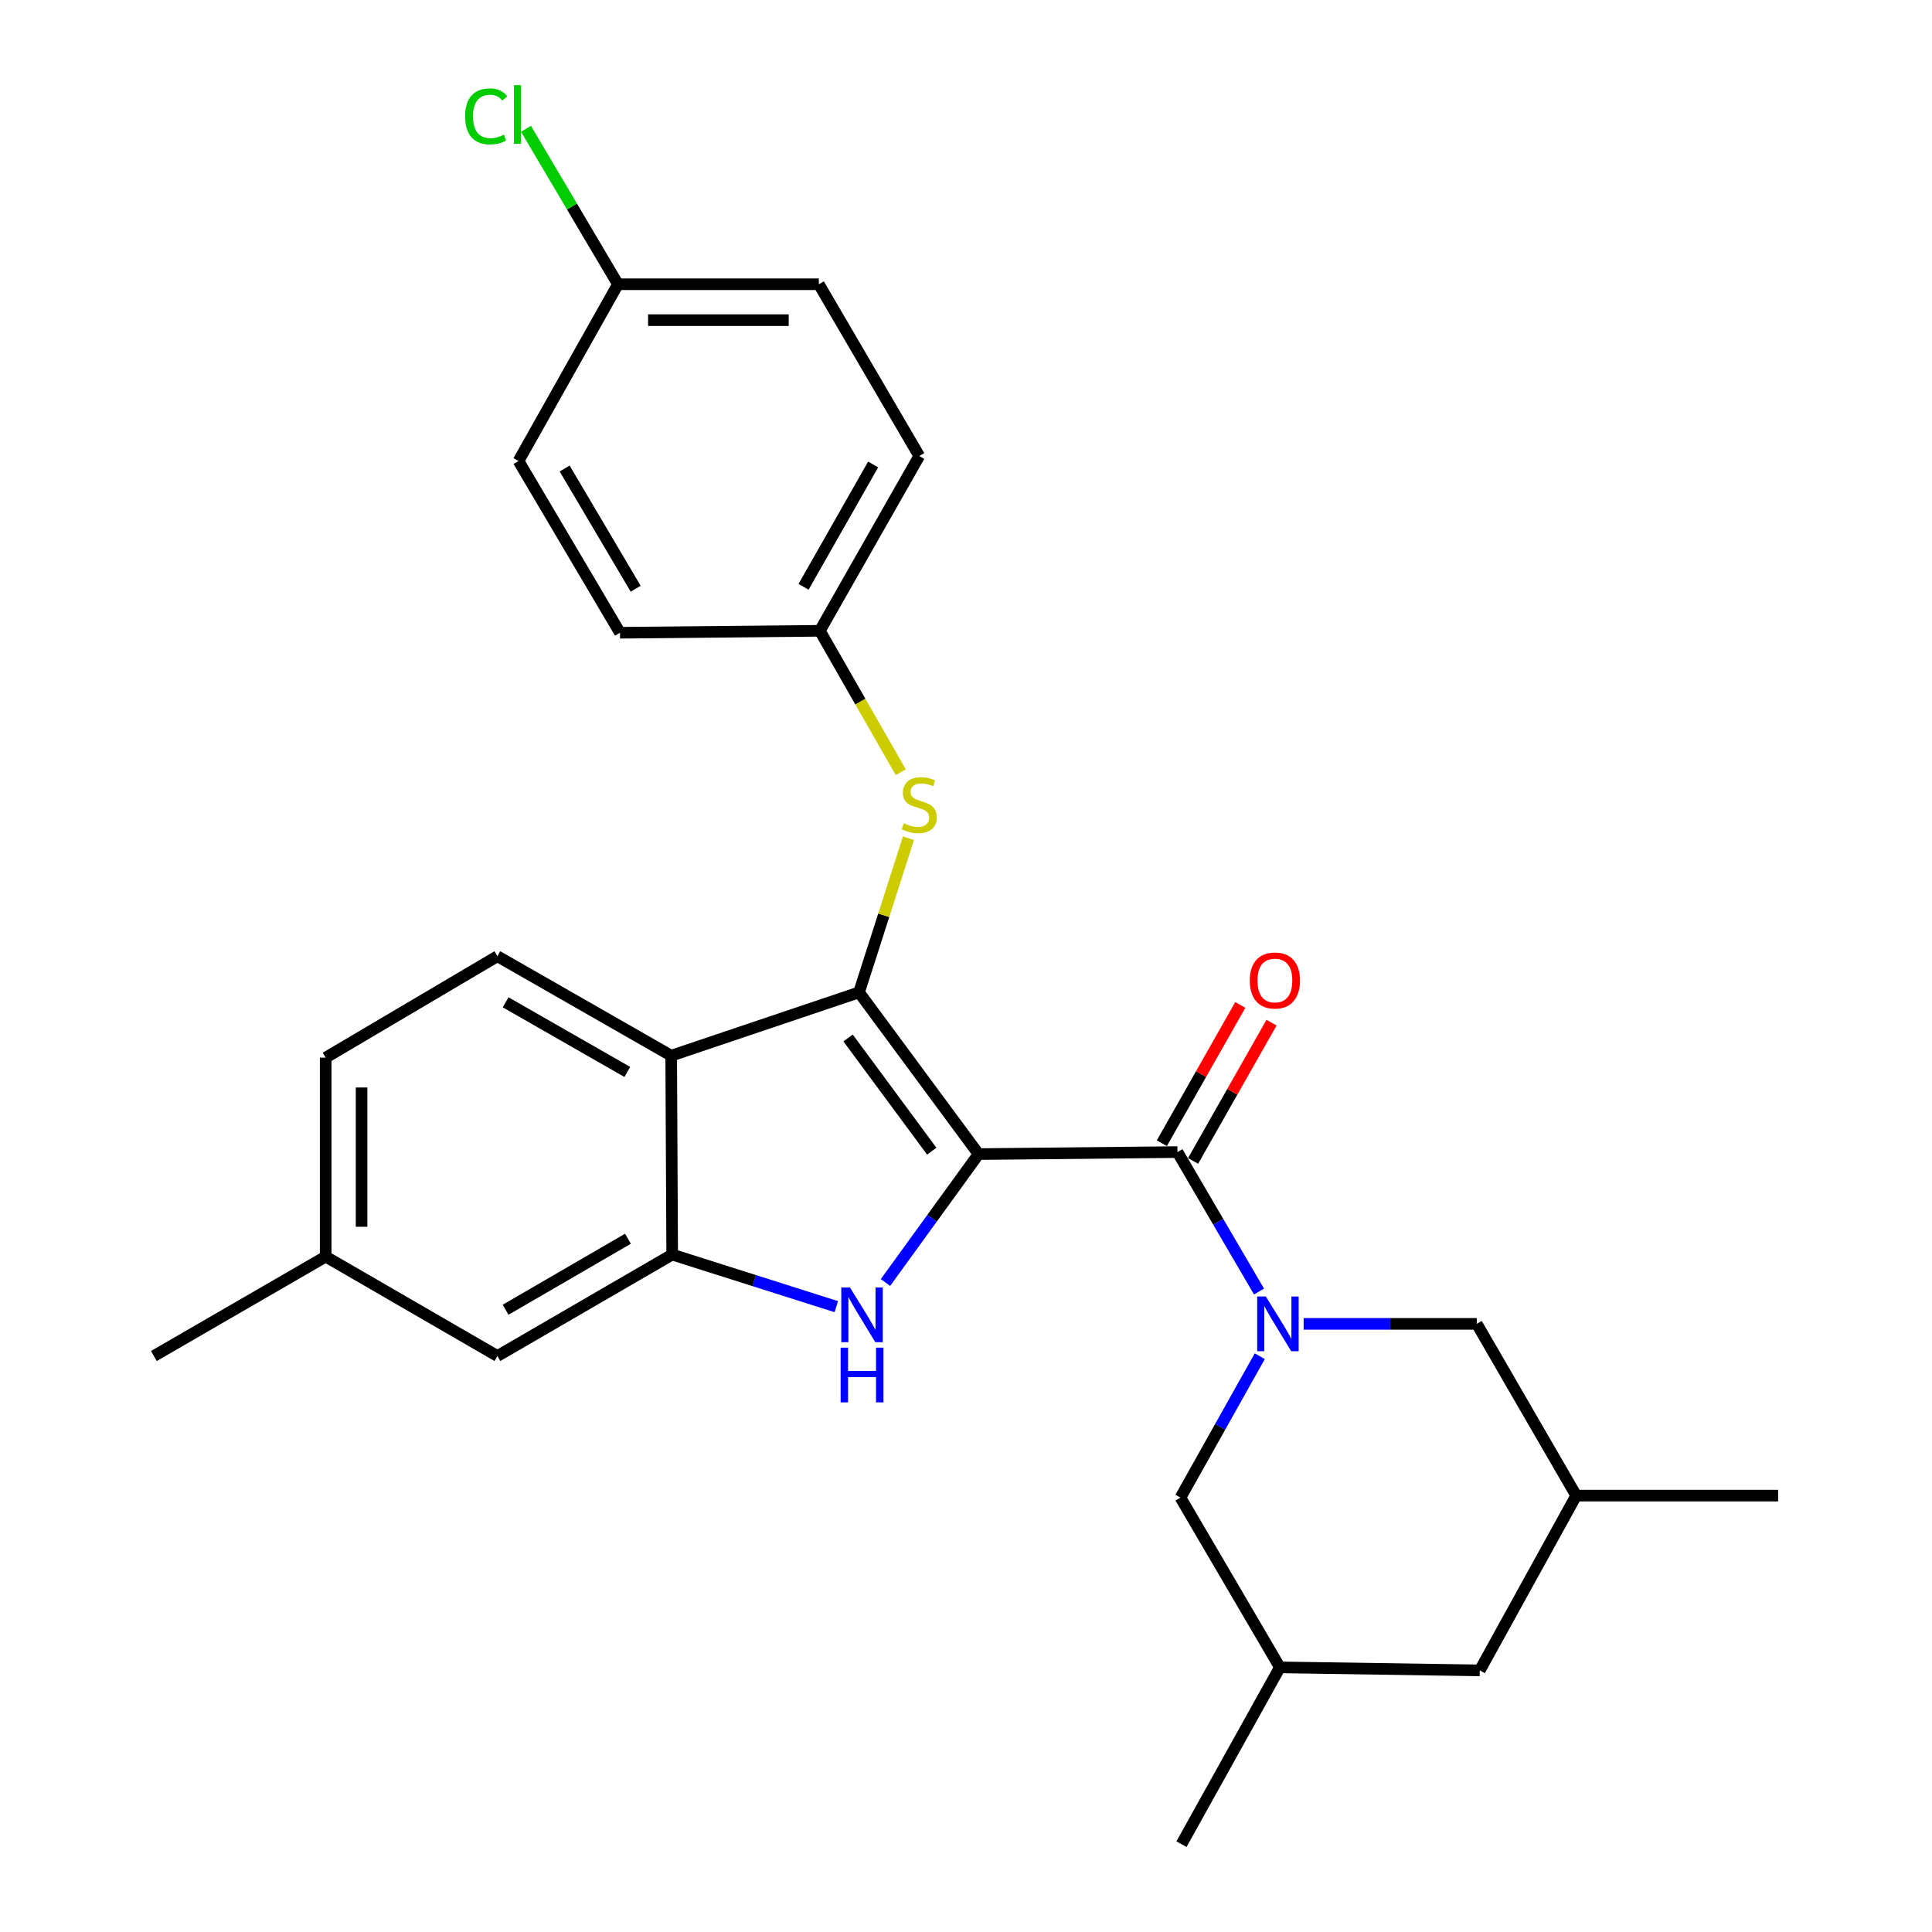 <?xml version='1.0' encoding='iso-8859-1'?>
<svg version='1.1' baseProfile='full'
              xmlns='http://www.w3.org/2000/svg'
                      xmlns:rdkit='http://www.rdkit.org/xml'
                      xmlns:xlink='http://www.w3.org/1999/xlink'
                  xml:space='preserve'
width='1000px' height='1000px' viewBox='0 0 1000 1000'>
<!-- END OF HEADER -->
<rect style='opacity:1.0;fill:#FFFFFF;stroke:none' width='1000' height='1000' x='0' y='0'> </rect>
<path class='bond-0' d='M 506.505,597.355 L 444.627,513.651' style='fill:none;fill-rule:evenodd;stroke:#000000;stroke-width:6px;stroke-linecap:butt;stroke-linejoin:miter;stroke-opacity:1' />
<path class='bond-0' d='M 482.278,595.847 L 438.964,537.254' style='fill:none;fill-rule:evenodd;stroke:#000000;stroke-width:6px;stroke-linecap:butt;stroke-linejoin:miter;stroke-opacity:1' />
<path class='bond-1' d='M 506.505,597.355 L 482.41,630.59' style='fill:none;fill-rule:evenodd;stroke:#000000;stroke-width:6px;stroke-linecap:butt;stroke-linejoin:miter;stroke-opacity:1' />
<path class='bond-1' d='M 482.41,630.59 L 458.315,663.824' style='fill:none;fill-rule:evenodd;stroke:#0000FF;stroke-width:6px;stroke-linecap:butt;stroke-linejoin:miter;stroke-opacity:1' />
<path class='bond-2' d='M 506.505,597.355 L 609.454,596.312' style='fill:none;fill-rule:evenodd;stroke:#000000;stroke-width:6px;stroke-linecap:butt;stroke-linejoin:miter;stroke-opacity:1' />
<path class='bond-4' d='M 444.627,513.651 L 347.408,546.422' style='fill:none;fill-rule:evenodd;stroke:#000000;stroke-width:6px;stroke-linecap:butt;stroke-linejoin:miter;stroke-opacity:1' />
<path class='bond-6' d='M 444.627,513.651 L 457.423,473.752' style='fill:none;fill-rule:evenodd;stroke:#000000;stroke-width:6px;stroke-linecap:butt;stroke-linejoin:miter;stroke-opacity:1' />
<path class='bond-6' d='M 457.423,473.752 L 470.218,433.854' style='fill:none;fill-rule:evenodd;stroke:#CCCC00;stroke-width:6px;stroke-linecap:butt;stroke-linejoin:miter;stroke-opacity:1' />
<path class='bond-5' d='M 432.869,676.326 L 390.397,662.844' style='fill:none;fill-rule:evenodd;stroke:#0000FF;stroke-width:6px;stroke-linecap:butt;stroke-linejoin:miter;stroke-opacity:1' />
<path class='bond-5' d='M 390.397,662.844 L 347.924,649.362' style='fill:none;fill-rule:evenodd;stroke:#000000;stroke-width:6px;stroke-linecap:butt;stroke-linejoin:miter;stroke-opacity:1' />
<path class='bond-3' d='M 609.454,596.312 L 630.559,632.404' style='fill:none;fill-rule:evenodd;stroke:#000000;stroke-width:6px;stroke-linecap:butt;stroke-linejoin:miter;stroke-opacity:1' />
<path class='bond-3' d='M 630.559,632.404 L 651.665,668.495' style='fill:none;fill-rule:evenodd;stroke:#0000FF;stroke-width:6px;stroke-linecap:butt;stroke-linejoin:miter;stroke-opacity:1' />
<path class='bond-10' d='M 617.537,600.897 L 637.839,565.111' style='fill:none;fill-rule:evenodd;stroke:#000000;stroke-width:6px;stroke-linecap:butt;stroke-linejoin:miter;stroke-opacity:1' />
<path class='bond-10' d='M 637.839,565.111 L 658.141,529.325' style='fill:none;fill-rule:evenodd;stroke:#FF0000;stroke-width:6px;stroke-linecap:butt;stroke-linejoin:miter;stroke-opacity:1' />
<path class='bond-10' d='M 601.372,591.727 L 621.674,555.941' style='fill:none;fill-rule:evenodd;stroke:#000000;stroke-width:6px;stroke-linecap:butt;stroke-linejoin:miter;stroke-opacity:1' />
<path class='bond-10' d='M 621.674,555.941 L 641.976,520.155' style='fill:none;fill-rule:evenodd;stroke:#FF0000;stroke-width:6px;stroke-linecap:butt;stroke-linejoin:miter;stroke-opacity:1' />
<path class='bond-8' d='M 652.061,701.968 L 631.532,738.564' style='fill:none;fill-rule:evenodd;stroke:#0000FF;stroke-width:6px;stroke-linecap:butt;stroke-linejoin:miter;stroke-opacity:1' />
<path class='bond-8' d='M 631.532,738.564 L 611.003,775.16' style='fill:none;fill-rule:evenodd;stroke:#000000;stroke-width:6px;stroke-linecap:butt;stroke-linejoin:miter;stroke-opacity:1' />
<path class='bond-9' d='M 674.764,685.23 L 719.572,685.23' style='fill:none;fill-rule:evenodd;stroke:#0000FF;stroke-width:6px;stroke-linecap:butt;stroke-linejoin:miter;stroke-opacity:1' />
<path class='bond-9' d='M 719.572,685.23 L 764.38,685.23' style='fill:none;fill-rule:evenodd;stroke:#000000;stroke-width:6px;stroke-linecap:butt;stroke-linejoin:miter;stroke-opacity:1' />
<path class='bond-7' d='M 347.408,546.422 L 257.457,494.942' style='fill:none;fill-rule:evenodd;stroke:#000000;stroke-width:6px;stroke-linecap:butt;stroke-linejoin:miter;stroke-opacity:1' />
<path class='bond-7' d='M 324.684,554.83 L 261.719,518.794' style='fill:none;fill-rule:evenodd;stroke:#000000;stroke-width:6px;stroke-linecap:butt;stroke-linejoin:miter;stroke-opacity:1' />
<path class='bond-27' d='M 347.408,546.422 L 347.924,649.362' style='fill:none;fill-rule:evenodd;stroke:#000000;stroke-width:6px;stroke-linecap:butt;stroke-linejoin:miter;stroke-opacity:1' />
<path class='bond-11' d='M 347.924,649.362 L 257.457,701.874' style='fill:none;fill-rule:evenodd;stroke:#000000;stroke-width:6px;stroke-linecap:butt;stroke-linejoin:miter;stroke-opacity:1' />
<path class='bond-11' d='M 325.024,641.165 L 261.698,677.924' style='fill:none;fill-rule:evenodd;stroke:#000000;stroke-width:6px;stroke-linecap:butt;stroke-linejoin:miter;stroke-opacity:1' />
<path class='bond-12' d='M 466.246,399.711 L 445.298,363.106' style='fill:none;fill-rule:evenodd;stroke:#CCCC00;stroke-width:6px;stroke-linecap:butt;stroke-linejoin:miter;stroke-opacity:1' />
<path class='bond-12' d='M 445.298,363.106 L 424.349,326.502' style='fill:none;fill-rule:evenodd;stroke:#000000;stroke-width:6px;stroke-linecap:butt;stroke-linejoin:miter;stroke-opacity:1' />
<path class='bond-16' d='M 257.457,494.942 L 168.57,547.434' style='fill:none;fill-rule:evenodd;stroke:#000000;stroke-width:6px;stroke-linecap:butt;stroke-linejoin:miter;stroke-opacity:1' />
<path class='bond-13' d='M 611.003,775.16 L 662.463,863.025' style='fill:none;fill-rule:evenodd;stroke:#000000;stroke-width:6px;stroke-linecap:butt;stroke-linejoin:miter;stroke-opacity:1' />
<path class='bond-14' d='M 764.38,685.23 L 815.839,774.128' style='fill:none;fill-rule:evenodd;stroke:#000000;stroke-width:6px;stroke-linecap:butt;stroke-linejoin:miter;stroke-opacity:1' />
<path class='bond-17' d='M 257.457,701.874 L 168.57,650.415' style='fill:none;fill-rule:evenodd;stroke:#000000;stroke-width:6px;stroke-linecap:butt;stroke-linejoin:miter;stroke-opacity:1' />
<path class='bond-20' d='M 424.349,326.502 L 320.904,327.513' style='fill:none;fill-rule:evenodd;stroke:#000000;stroke-width:6px;stroke-linecap:butt;stroke-linejoin:miter;stroke-opacity:1' />
<path class='bond-21' d='M 424.349,326.502 L 475.809,236.035' style='fill:none;fill-rule:evenodd;stroke:#000000;stroke-width:6px;stroke-linecap:butt;stroke-linejoin:miter;stroke-opacity:1' />
<path class='bond-21' d='M 415.914,303.743 L 451.936,240.416' style='fill:none;fill-rule:evenodd;stroke:#000000;stroke-width:6px;stroke-linecap:butt;stroke-linejoin:miter;stroke-opacity:1' />
<path class='bond-24' d='M 662.463,863.025 L 611.519,954.545' style='fill:none;fill-rule:evenodd;stroke:#000000;stroke-width:6px;stroke-linecap:butt;stroke-linejoin:miter;stroke-opacity:1' />
<path class='bond-29' d='M 662.463,863.025 L 765.929,864.595' style='fill:none;fill-rule:evenodd;stroke:#000000;stroke-width:6px;stroke-linecap:butt;stroke-linejoin:miter;stroke-opacity:1' />
<path class='bond-15' d='M 815.839,774.128 L 765.929,864.595' style='fill:none;fill-rule:evenodd;stroke:#000000;stroke-width:6px;stroke-linecap:butt;stroke-linejoin:miter;stroke-opacity:1' />
<path class='bond-25' d='M 815.839,774.128 L 920.358,774.128' style='fill:none;fill-rule:evenodd;stroke:#000000;stroke-width:6px;stroke-linecap:butt;stroke-linejoin:miter;stroke-opacity:1' />
<path class='bond-28' d='M 168.57,547.434 L 168.57,650.415' style='fill:none;fill-rule:evenodd;stroke:#000000;stroke-width:6px;stroke-linecap:butt;stroke-linejoin:miter;stroke-opacity:1' />
<path class='bond-28' d='M 187.155,562.881 L 187.155,634.968' style='fill:none;fill-rule:evenodd;stroke:#000000;stroke-width:6px;stroke-linecap:butt;stroke-linejoin:miter;stroke-opacity:1' />
<path class='bond-26' d='M 168.57,650.415 L 79.642,701.874' style='fill:none;fill-rule:evenodd;stroke:#000000;stroke-width:6px;stroke-linecap:butt;stroke-linejoin:miter;stroke-opacity:1' />
<path class='bond-18' d='M 319.851,147.127 L 423.833,147.127' style='fill:none;fill-rule:evenodd;stroke:#000000;stroke-width:6px;stroke-linecap:butt;stroke-linejoin:miter;stroke-opacity:1' />
<path class='bond-18' d='M 335.448,165.712 L 408.236,165.712' style='fill:none;fill-rule:evenodd;stroke:#000000;stroke-width:6px;stroke-linecap:butt;stroke-linejoin:miter;stroke-opacity:1' />
<path class='bond-19' d='M 319.851,147.127 L 296.054,106.902' style='fill:none;fill-rule:evenodd;stroke:#000000;stroke-width:6px;stroke-linecap:butt;stroke-linejoin:miter;stroke-opacity:1' />
<path class='bond-19' d='M 296.054,106.902 L 272.257,66.676' style='fill:none;fill-rule:evenodd;stroke:#00CC00;stroke-width:6px;stroke-linecap:butt;stroke-linejoin:miter;stroke-opacity:1' />
<path class='bond-30' d='M 319.851,147.127 L 268.381,238.616' style='fill:none;fill-rule:evenodd;stroke:#000000;stroke-width:6px;stroke-linecap:butt;stroke-linejoin:miter;stroke-opacity:1' />
<path class='bond-23' d='M 320.904,327.513 L 268.381,238.616' style='fill:none;fill-rule:evenodd;stroke:#000000;stroke-width:6px;stroke-linecap:butt;stroke-linejoin:miter;stroke-opacity:1' />
<path class='bond-23' d='M 329.026,304.725 L 292.26,242.497' style='fill:none;fill-rule:evenodd;stroke:#000000;stroke-width:6px;stroke-linecap:butt;stroke-linejoin:miter;stroke-opacity:1' />
<path class='bond-22' d='M 475.809,236.035 L 423.833,147.127' style='fill:none;fill-rule:evenodd;stroke:#000000;stroke-width:6px;stroke-linecap:butt;stroke-linejoin:miter;stroke-opacity:1' />
<path  class='atom-2' d='M 439.927 666.393
L 449.207 681.393
Q 450.127 682.873, 451.607 685.553
Q 453.087 688.233, 453.167 688.393
L 453.167 666.393
L 456.927 666.393
L 456.927 694.713
L 453.047 694.713
L 443.087 678.313
Q 441.927 676.393, 440.687 674.193
Q 439.487 671.993, 439.127 671.313
L 439.127 694.713
L 435.447 694.713
L 435.447 666.393
L 439.927 666.393
' fill='#0000FF'/>
<path  class='atom-2' d='M 435.107 697.545
L 438.947 697.545
L 438.947 709.585
L 453.427 709.585
L 453.427 697.545
L 457.267 697.545
L 457.267 725.865
L 453.427 725.865
L 453.427 712.785
L 438.947 712.785
L 438.947 725.865
L 435.107 725.865
L 435.107 697.545
' fill='#0000FF'/>
<path  class='atom-4' d='M 655.191 671.07
L 664.471 686.07
Q 665.391 687.55, 666.871 690.23
Q 668.351 692.91, 668.431 693.07
L 668.431 671.07
L 672.191 671.07
L 672.191 699.39
L 668.311 699.39
L 658.351 682.99
Q 657.191 681.07, 655.951 678.87
Q 654.751 676.67, 654.391 675.99
L 654.391 699.39
L 650.711 699.39
L 650.711 671.07
L 655.191 671.07
' fill='#0000FF'/>
<path  class='atom-7' d='M 467.809 426.141
Q 468.129 426.261, 469.449 426.821
Q 470.769 427.381, 472.209 427.741
Q 473.689 428.061, 475.129 428.061
Q 477.809 428.061, 479.369 426.781
Q 480.929 425.461, 480.929 423.181
Q 480.929 421.621, 480.129 420.661
Q 479.369 419.701, 478.169 419.181
Q 476.969 418.661, 474.969 418.061
Q 472.449 417.301, 470.929 416.581
Q 469.449 415.861, 468.369 414.341
Q 467.329 412.821, 467.329 410.261
Q 467.329 406.701, 469.729 404.501
Q 472.169 402.301, 476.969 402.301
Q 480.249 402.301, 483.969 403.861
L 483.049 406.941
Q 479.649 405.541, 477.089 405.541
Q 474.329 405.541, 472.809 406.701
Q 471.289 407.821, 471.329 409.781
Q 471.329 411.301, 472.089 412.221
Q 472.889 413.141, 474.009 413.661
Q 475.169 414.181, 477.089 414.781
Q 479.649 415.581, 481.169 416.381
Q 482.689 417.181, 483.769 418.821
Q 484.889 420.421, 484.889 423.181
Q 484.889 427.101, 482.249 429.221
Q 479.649 431.301, 475.289 431.301
Q 472.769 431.301, 470.849 430.741
Q 468.969 430.221, 466.729 429.301
L 467.809 426.141
' fill='#CCCC00'/>
<path  class='atom-11' d='M 646.881 507.505
Q 646.881 500.705, 650.241 496.905
Q 653.601 493.105, 659.881 493.105
Q 666.161 493.105, 669.521 496.905
Q 672.881 500.705, 672.881 507.505
Q 672.881 514.385, 669.481 518.305
Q 666.081 522.185, 659.881 522.185
Q 653.641 522.185, 650.241 518.305
Q 646.881 514.425, 646.881 507.505
M 659.881 518.985
Q 664.201 518.985, 666.521 516.105
Q 668.881 513.185, 668.881 507.505
Q 668.881 501.945, 666.521 499.145
Q 664.201 496.305, 659.881 496.305
Q 655.561 496.305, 653.201 499.105
Q 650.881 501.905, 650.881 507.505
Q 650.881 513.225, 653.201 516.105
Q 655.561 518.985, 659.881 518.985
' fill='#FF0000'/>
<path  class='atom-20' d='M 240.745 60.231
Q 240.745 53.191, 244.025 49.511
Q 247.345 45.791, 253.625 45.791
Q 259.465 45.791, 262.585 49.911
L 259.945 52.071
Q 257.665 49.071, 253.625 49.071
Q 249.345 49.071, 247.065 51.951
Q 244.825 54.791, 244.825 60.231
Q 244.825 65.831, 247.145 68.711
Q 249.505 71.591, 254.065 71.591
Q 257.185 71.591, 260.825 69.711
L 261.945 72.711
Q 260.465 73.671, 258.225 74.231
Q 255.985 74.791, 253.505 74.791
Q 247.345 74.791, 244.025 71.031
Q 240.745 67.271, 240.745 60.231
' fill='#00CC00'/>
<path  class='atom-20' d='M 266.025 44.071
L 269.705 44.071
L 269.705 74.431
L 266.025 74.431
L 266.025 44.071
' fill='#00CC00'/>
</svg>
